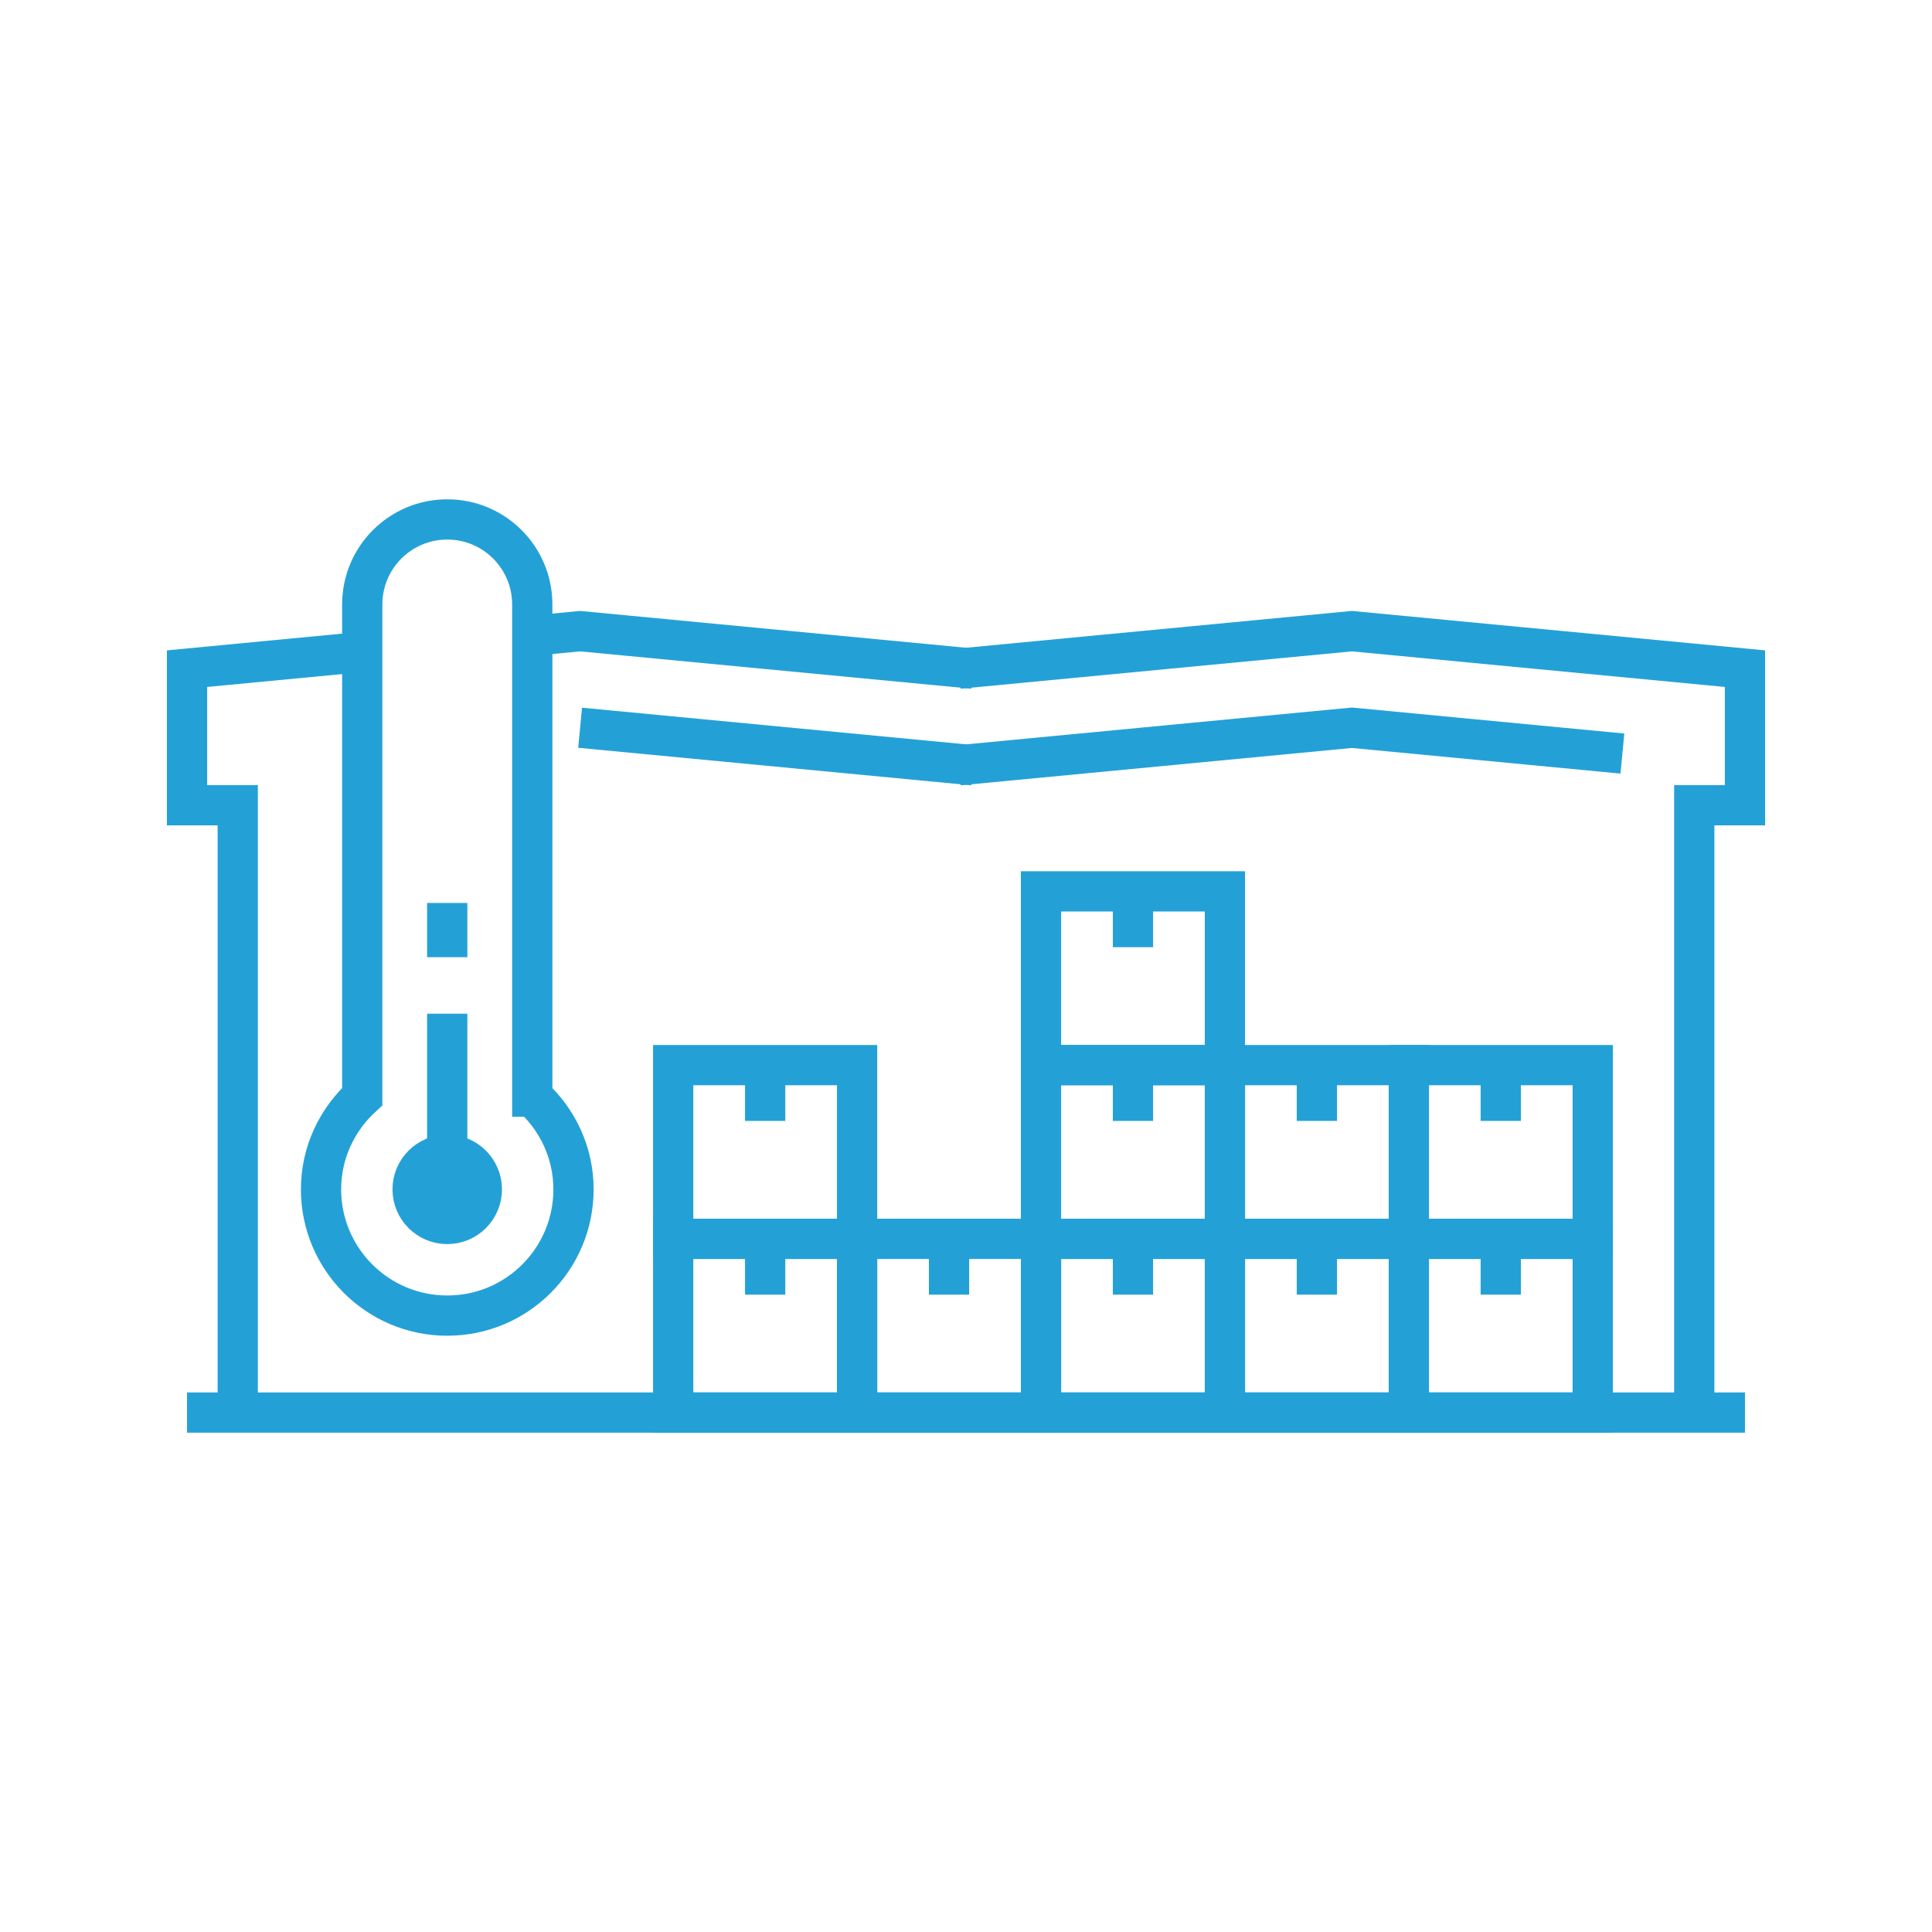 <?xml version="1.0" encoding="UTF-8"?>
<svg xmlns="http://www.w3.org/2000/svg" version="1.1" viewBox="0 0 72 72">
  <defs>
    <style>
      .cls-1 {
        fill: none;
      }

      .cls-1, .cls-2 {
        stroke: #23a1d7;
        stroke-miterlimit: 10;
        stroke-width: 1.5px;
      }

      .cls-2 {
        fill: #23a1d7;
      }
    </style>
  </defs>
  <!-- Generator: Adobe Illustrator 28.6.0, SVG Export Plug-In . SVG Version: 1.2.0 Build 709)  -->
  <g>
    <g id="Layer_1">
      <g id="Layer_1-2" data-name="Layer_1">
        <g id="Layer_1-2">
          <g>
            <rect class="cls-1" x="25.088" y="46.168" width="6.854" height="6.474"/>
            <rect class="cls-1" x="31.941" y="46.168" width="6.854" height="6.474"/>
            <line class="cls-1" x1="6.97" y1="52.642" x2="65.03" y2="52.642"/>
            <path class="cls-1" d="M32.265,52.642"/>
            <line class="cls-1" x1="28.515" y1="46.168" x2="28.515" y2="48.248"/>
            <line class="cls-1" x1="35.368" y1="46.168" x2="35.368" y2="48.248"/>
            <rect class="cls-1" x="25.088" y="39.694" width="6.854" height="6.474"/>
            <line class="cls-1" x1="28.515" y1="39.694" x2="28.515" y2="41.773"/>
            <rect class="cls-1" x="38.795" y="46.168" width="6.854" height="6.474"/>
            <rect class="cls-1" x="45.649" y="46.168" width="6.854" height="6.474"/>
            <rect class="cls-1" x="52.503" y="46.168" width="6.854" height="6.474"/>
            <path class="cls-1" d="M36.002,28.956"/>
            <polyline class="cls-1" points="35.733 24.919 50.382 23.521 65.03 24.919 65.03 28.21 65.03 30.008 63.14 30.008 63.14 51.966"/>
            <line class="cls-1" x1="42.222" y1="46.168" x2="42.222" y2="48.248"/>
            <line class="cls-1" x1="49.076" y1="46.168" x2="49.076" y2="48.248"/>
            <line class="cls-1" x1="55.929" y1="46.168" x2="55.929" y2="48.248"/>
            <rect class="cls-1" x="38.795" y="39.694" width="6.854" height="6.474"/>
            <rect class="cls-1" x="45.649" y="39.694" width="6.854" height="6.474"/>
            <rect class="cls-1" x="52.503" y="39.694" width="6.854" height="6.474"/>
            <line class="cls-1" x1="42.222" y1="39.694" x2="42.222" y2="41.773"/>
            <rect class="cls-1" x="38.795" y="33.219" width="6.854" height="6.474"/>
            <line class="cls-1" x1="42.222" y1="33.219" x2="42.222" y2="35.299"/>
            <line class="cls-1" x1="49.076" y1="39.694" x2="49.076" y2="41.773"/>
            <line class="cls-1" x1="55.929" y1="39.694" x2="55.929" y2="41.773"/>
            <path class="cls-1" d="M19.836,40.867v-18.341c0-1.75-1.418-3.168-3.168-3.168-1.75,0-3.168,1.418-3.168,3.168v18.341c-.938.86-1.536,2.084-1.536,3.457,0,2.598,2.106,4.705,4.705,4.705s4.704-2.106,4.704-4.705c0-1.373-.598-2.597-1.536-3.457Z"/>
            <circle class="cls-2" cx="16.667" cy="44.324" r="1.29"/>
            <line class="cls-1" x1="16.667" y1="43.035" x2="16.667" y2="37.778"/>
            <polyline class="cls-1" points="13.499 24.296 6.97 24.919 6.97 28.21 6.97 30.008 8.86 30.008 8.86 51.966"/>
            <polyline class="cls-1" points="36.267 24.919 21.619 23.521 19.836 23.692"/>
            <line class="cls-1" x1="16.667" y1="33.651" x2="16.667" y2="35.672"/>
            <line class="cls-1" x1="36.267" y1="28.519" x2="21.619" y2="27.121"/>
            <polyline class="cls-1" points="60.462 28.083 50.382 27.121 35.733 28.519"/>
          </g>
        </g>
      </g>
    </g>
  </g>
</svg>